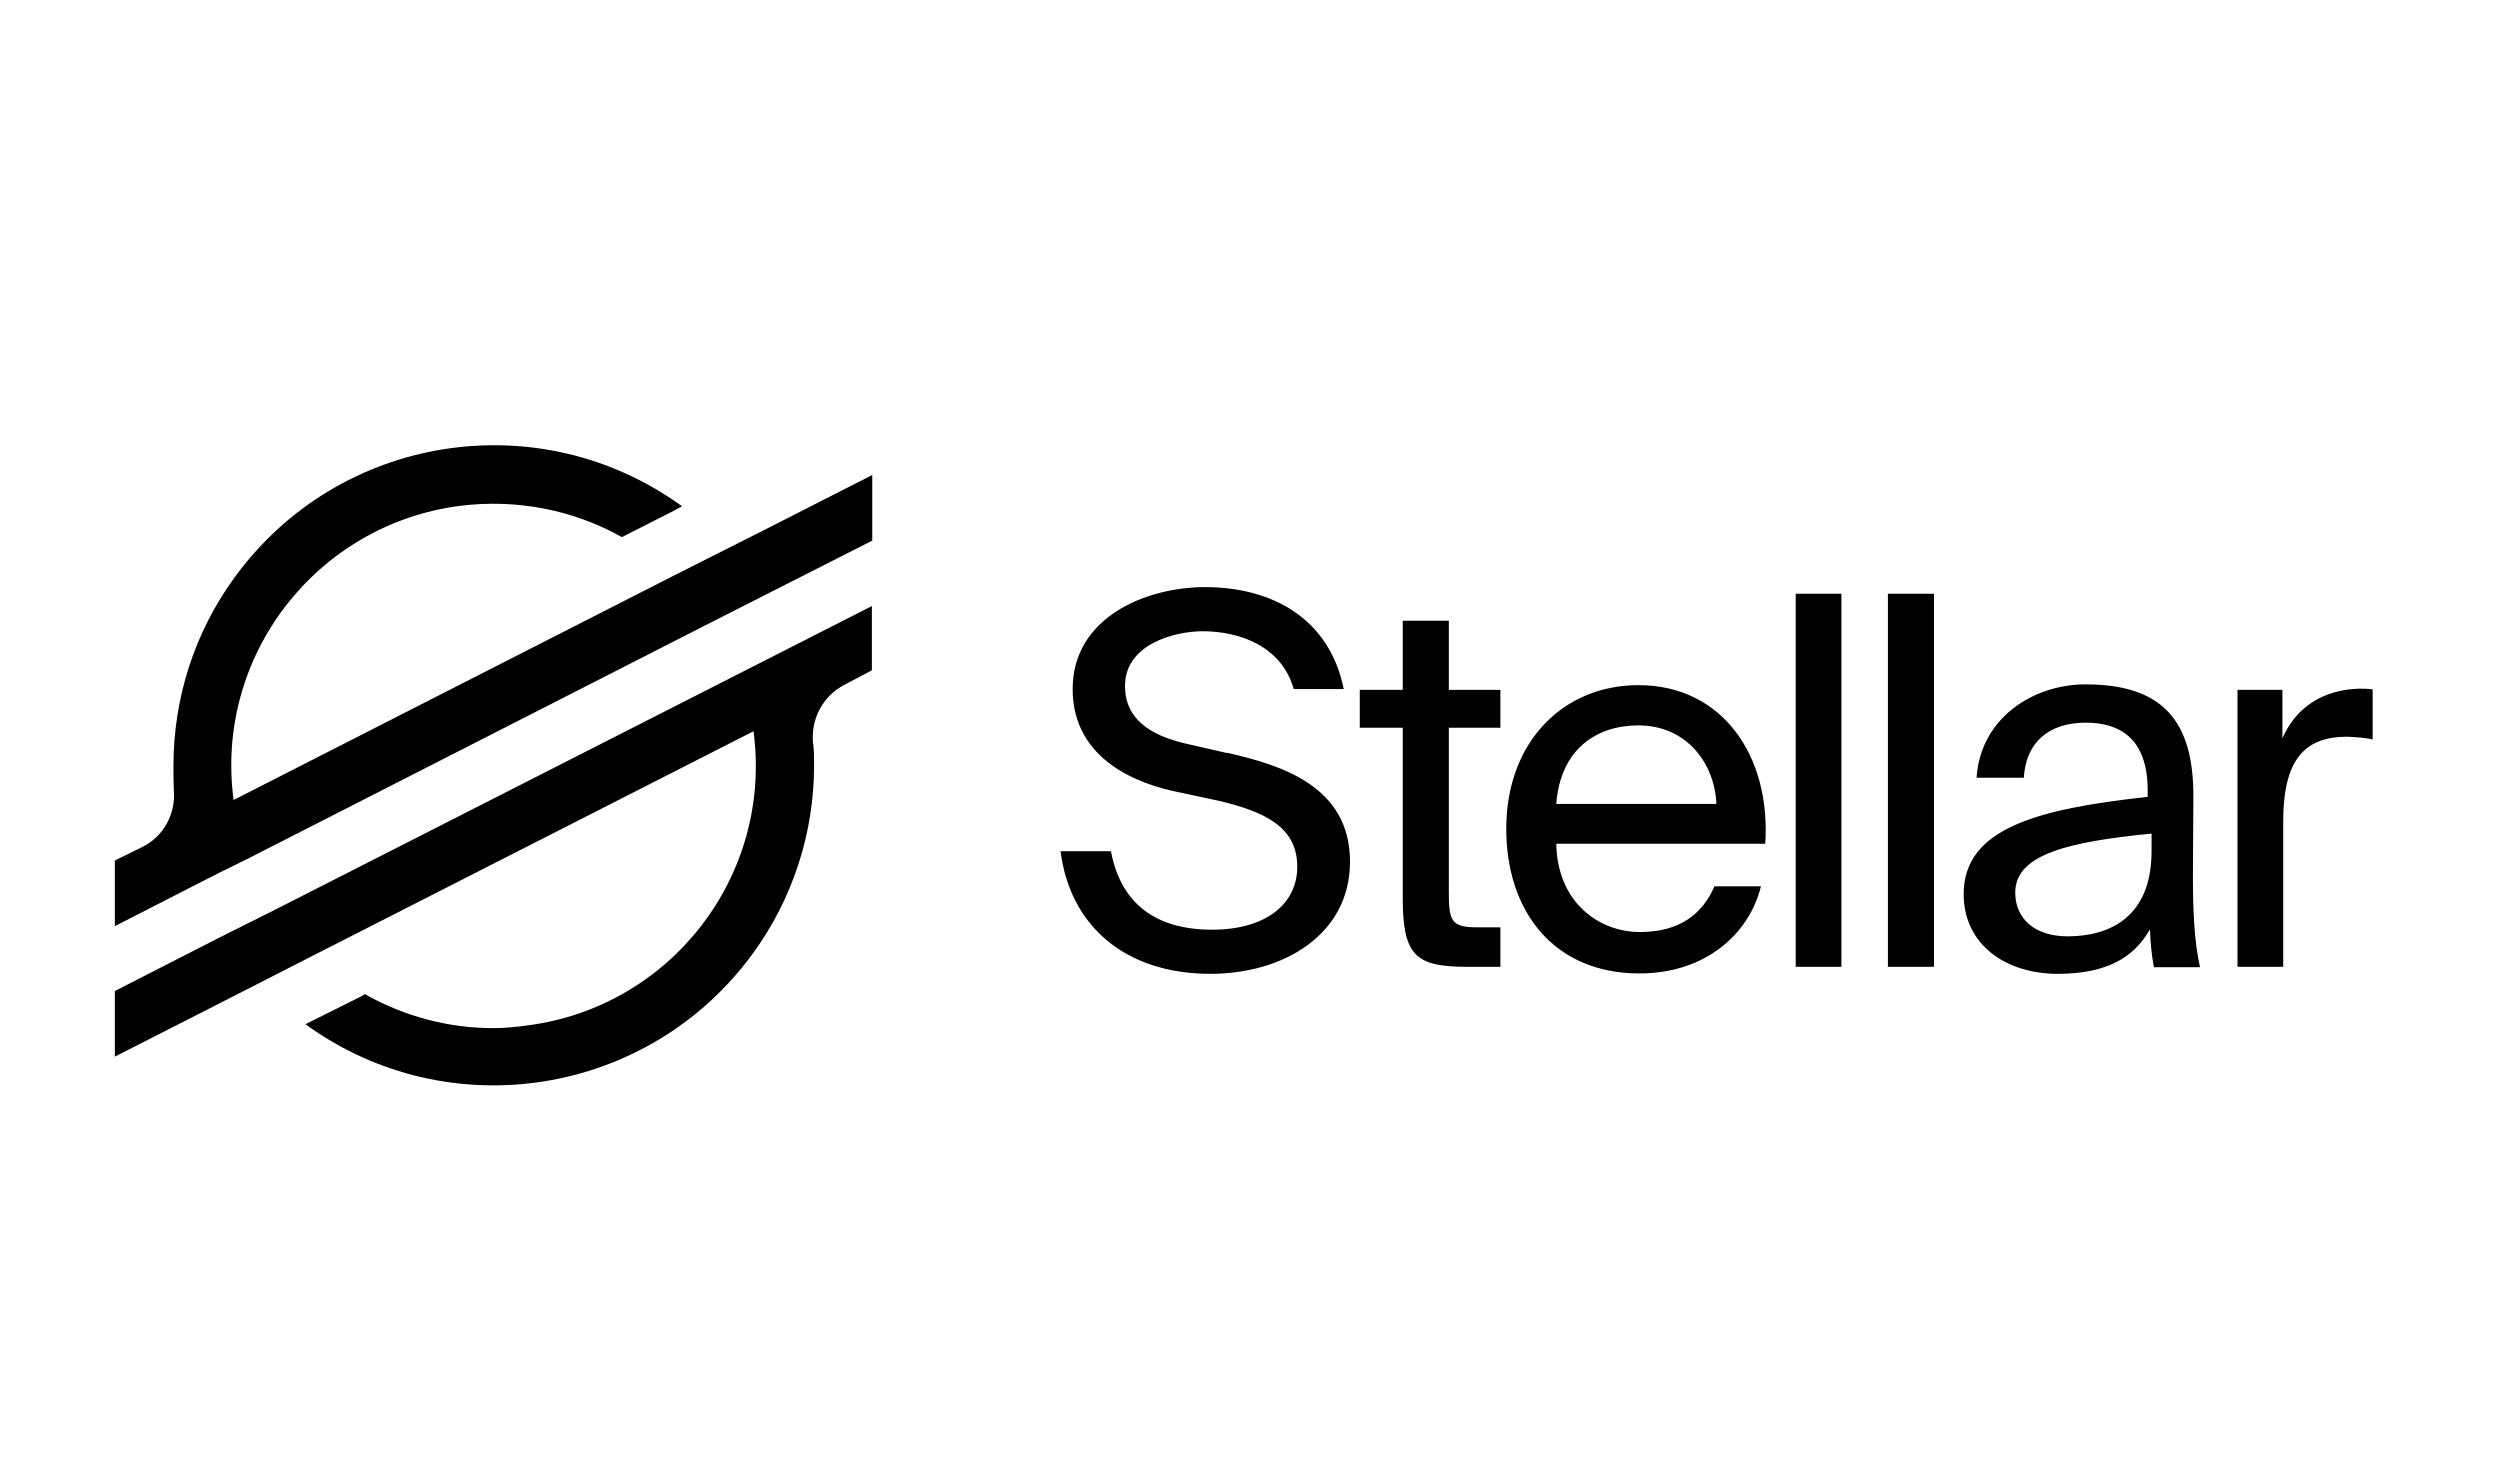 <?xml version="1.0" encoding="utf-8"?>
<!-- Generator: Adobe Illustrator 25.2.0, SVG Export Plug-In . SVG Version: 6.00 Build 0)  -->
<svg version="1.1" id="Layer_1" xmlns="http://www.w3.org/2000/svg" xmlns:xlink="http://www.w3.org/1999/xlink" x="0px" y="0px"
	 viewBox="0 0 64 38" enable-background="new 0 0 64 38" xml:space="preserve">
<g id="Layer_x0020_1">
	<path d="M48.33,15.2h1.18v9.55h-1.18V15.2z M45.97,15.2h1.17v9.55h-1.17V15.2z M55.08,21.79c0,1.67-1.05,2.18-2.15,2.18
		c-0.84,0-1.34-0.45-1.34-1.12c0-0.98,1.36-1.3,3.49-1.51V21.79z M56.14,22.09l0.01-1.65c0.02-2.01-0.81-2.92-2.76-2.92
		c-1.34,0-2.69,0.86-2.79,2.39h1.21c0.05-0.88,0.61-1.41,1.59-1.41c0.88,0,1.58,0.42,1.58,1.73v0.17c-2.84,0.31-4.71,0.81-4.71,2.49
		c0,1.3,1.09,2.04,2.4,2.04c1.24,0,1.95-0.4,2.37-1.14c0.01,0.33,0.04,0.65,0.1,0.97h1.18c-0.15-0.67-0.19-1.48-0.18-2.67V22.09z
		 M60.39,17.63c-0.92,0.03-1.61,0.47-1.96,1.27v-1.24h-1.15v7.09h1.17v-3.72c0-1.57,0.54-2.17,1.63-2.17
		c0.22,0.01,0.44,0.02,0.66,0.07v-1.28C60.63,17.63,60.51,17.63,60.39,17.63L60.39,17.63z M37.09,15.89h-1.18v1.77h-1.1v0.97h1.1
		v4.34c0,1.48,0.31,1.78,1.64,1.78h0.86v-1.01h-0.6c-0.67,0-0.72-0.18-0.72-0.91v-4.2h1.32v-0.97h-1.32V15.89z M31.42,19.28
		l-1.09-0.25c-0.88-0.21-1.53-0.62-1.53-1.47c0-1.07,1.27-1.4,1.99-1.4c0.94,0,2.02,0.38,2.33,1.48h1.28
		c-0.37-1.83-1.86-2.61-3.55-2.61c-1.51,0-3.39,0.77-3.39,2.61c0,1.58,1.28,2.32,2.57,2.61l1.17,0.25c1.18,0.28,2.01,0.67,2.01,1.69
		c0,0.94-0.79,1.61-2.18,1.61c-1.46,0-2.34-0.68-2.59-2.01h-1.29c0.24,1.9,1.64,3.14,3.84,3.14c1.86,0,3.57-1,3.57-2.87
		c0-1.92-1.73-2.47-3.15-2.79V19.28z M39.84,20.58c0.11-1.43,1.06-2.01,2.1-2.01c1.26,0,1.96,1,2,2.01H39.84z M41.94,17.54
		c-1.9,0-3.38,1.43-3.38,3.68c0,2.1,1.21,3.7,3.41,3.7c1.69,0,2.81-1.01,3.11-2.23h-1.19c-0.3,0.69-0.87,1.17-1.91,1.17
		c-1.03,0-2.11-0.74-2.14-2.26h5.35c0.15-2.26-1.11-4.06-3.24-4.06L41.94,17.54z M22.33,15.51L7.02,23.3l-1.34,0.67l-2.74,1.4v1.68
		l2.73-1.39L8,24.47l11.29-5.75c0.49,3.68-2.1,7.05-5.78,7.53c-0.29,0.04-0.59,0.07-0.89,0.07c-1.14,0-2.27-0.3-3.28-0.87
		l-0.08,0.05l-1.44,0.72c3.66,2.66,8.79,1.85,11.46-1.82c1.01-1.39,1.56-3.07,1.56-4.8c0-0.21,0-0.42-0.03-0.63
		c-0.04-0.6,0.28-1.17,0.81-1.44l0.7-0.37V15.51z M19.6,13.55l-2.34,1.18L5.98,20.48c-0.49-3.68,2.11-7.05,5.79-7.53
		c1.43-0.18,2.89,0.09,4.15,0.8l1.34-0.68l0.2-0.11C13.79,10.3,8.66,11.12,6,14.79c-1.02,1.4-1.56,3.08-1.56,4.82
		c0,0.21,0,0.42,0.01,0.63c0.05,0.59-0.26,1.17-0.8,1.44l-0.71,0.35v1.68l2.07-1.06l0.67-0.34l0.67-0.33l11.88-6.06l1.34-0.68
		l2.76-1.4v-1.68L19.6,13.55z"/>
</g>
</svg>
